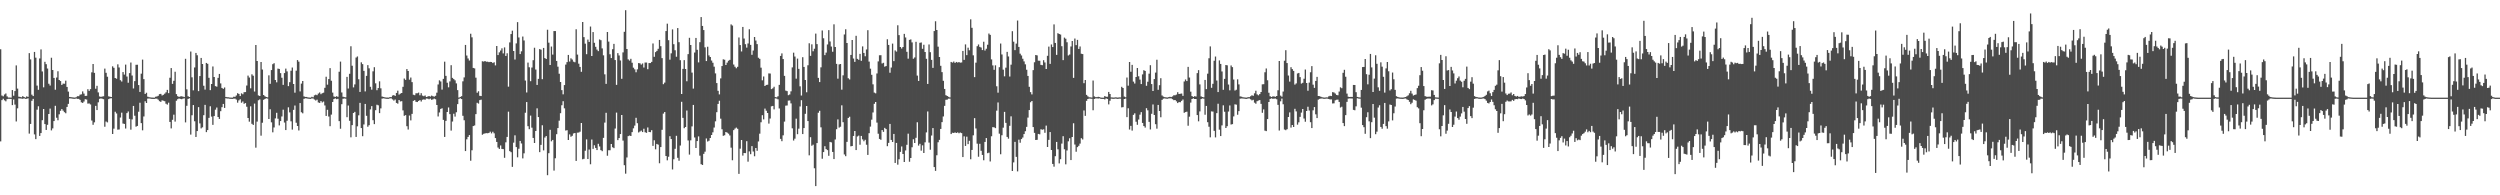 <?xml version="1.0" encoding="UTF-8"?>
<svg xmlns="http://www.w3.org/2000/svg" width="1920" height="150">
  <path d="M0 37.811h1v70.803H0zM1 73.373h1v3.516H1zM2 74.004h1v1.804H2zM3 72.549h1v4.488H3zM4 71.793h1v6.024H4zM5 74.018h1v2.124H5zM6 74.886h1v1.000H6zM7 74.911h1v1.000H7zM8 74.959h1v1.000H8zM9 69.164h1v11.559H9zM10 73.526h1v2.843H10zM11 69.928h1v10.401H11zM12 50.228h1v43.033H12zM13 68.024h1v15.189H13zM14 74.238h1v1.330H14zM15 74.446h1v1.167H15zM16 74.702h1v1.000H16zM17 73.849h1v2.037H17zM18 74.485h1v1.041H18zM19 74.950h1v1.000H19zM20 74.023h1v1.881H20zM21 74.398h1v1.103H21zM22 40.794h1v61.792H22zM23 45.618h1v49.558H23zM24 72.725h1v4.690H24zM25 73.794h1v2.142H25zM26 39.887h1v63.342H26zM27 44.286h1v62.591H27zM28 65.767h1v18.473H28zM29 68.951h1v12.648H29zM30 44.877h1v59.526H30zM31 37.921h1v64.259H31zM32 54.902h1v37.404H32zM33 67.072h1v16.656H33zM34 47.486h1v47.796H34zM35 49.283h1v50.513H35zM36 52.618h1v43.239H36zM37 64.311h1v23.216H37zM38 65.705h1v17.700H38zM39 44.346h1v55.791H39zM40 53.735h1v44.852H40zM41 59.859h1v33.129H41zM42 68.893h1v12.360H42zM43 59.537h1v30.863H43zM44 54.712h1v37.661H44zM45 61.434h1v26.370H45zM46 62.238h1v22.850H46zM47 65.215h1v18.567H47zM48 64.227h1v20.774H48zM49 64.288h1v21.891H49zM50 61.938h1v25.074H50zM51 66.776h1v15.344H51zM52 70.338h1v9.455H52zM53 74.448h1v1.138H53zM54 74.586h1v1.000H54zM55 74.776h1v1.000H55zM56 74.872h1v1.000H56zM57 74.936h1v1.000H57zM58 74.632h1v1.000H58zM59 73.881h1v2.051H59zM60 73.899h1v2.051H60zM61 72.718h1v3.964H61zM62 72.450h1v6.132H62zM63 70.173h1v8.867H63zM64 71.889h1v6.079H64zM65 73.654h1v2.527H65zM66 73.586h1v2.870H66zM67 68.518h1v11.069H67zM68 69.788h1v9.689H68zM69 68.470h1v11.746H69zM70 55.529h1v37.063H70zM71 49.164h1v46.658H71zM72 55.952h1v38.000H72zM73 68.138h1v13.186H73zM74 65.897h1v18.627H74zM75 70.956h1v7.620H75zM76 74.068h1v1.806H76zM77 74.387h1v1.160H77zM78 74.133h1v1.717H78zM79 73.943h1v2.245H79zM80 52.705h1v44.633H80zM81 55.895h1v37.443H81zM82 58.916h1v35.088H82zM83 74.002h1v2.145H83zM84 74.316h1v1.275H84zM85 74.483h1v1.000H85zM86 50.928h1v51.962H86zM87 52.094h1v46.709H87zM88 59.919h1v25.905H88zM89 60.487h1v26.631H89zM90 49.427h1v50.176H90zM91 51.789h1v47.643H91zM92 61.592h1v28.682H92zM93 62.604h1v23.948H93zM94 55.344h1v39.512H94zM95 57.280h1v37.910H95zM96 49.617h1v49.078H96zM97 58.779h1v28.093H97zM98 63.540h1v22.087H98zM99 56.158h1v35.132H99zM100 48.042h1v51.552H100zM101 58.003h1v33.687H101zM102 67.925h1v13.410H102zM103 62.315h1v26.558H103zM104 49.770h1v47.533H104zM105 49.722h1v46.988H105zM106 65.346h1v20.460H106zM107 70.621h1v8.265H107zM108 56.582h1v37.981H108zM109 45.758h1v54.353H109zM110 60.782h1v28.652H110zM111 72.141h1v5.631H111zM112 71.210h1v7.894H112zM113 74.247h1v1.492H113zM114 74.636h1v1.000H114zM115 74.792h1v1.000H115zM116 74.929h1v1.000H116zM117 74.970h1v1.000H117zM118 74.986h1v1.000H118zM119 74.284h1v1.513H119zM120 74.080h1v1.710H120zM121 73.569h1v2.969H121zM122 72.297h1v5.404H122zM123 72.098h1v6.114H123zM124 73.327h1v3.717H124zM125 72.828h1v4.548H125zM126 71.922h1v5.795H126zM127 70.914h1v8.732H127zM128 69.035h1v11.282H128zM129 71.510h1v7.320H129zM130 59.692h1v33.941H130zM131 52.274h1v46.322H131zM132 64.433h1v27.585H132zM133 62.066h1v26.022H133zM134 55.103h1v38.288H134zM135 72.283h1v5.081H135zM136 73.862h1v2.309H136zM137 74.467h1v1.144H137zM138 74.030h1v1.891H138zM139 73.931h1v2.266H139zM140 74.169h1v1.625H140zM141 74.538h1v1.000H141zM142 45.170h1v48.807H142zM143 68.626h1v12.648H143zM144 73.933h1v2.071H144zM145 74.476h1v1.014H145zM146 39.578h1v63.809H146zM147 59.397h1v29.149H147zM148 69.383h1v11.298H148zM149 51.791h1v41.337H149zM150 40.675h1v64.516H150zM151 42.464h1v58.192H151zM152 69.971h1v12.282H152zM153 58.436h1v36.333H153zM154 44.490h1v54.108H154zM155 49.146h1v48.629H155zM156 65.852h1v22.623H156zM157 68.800h1v11.723H157zM158 48.351h1v53.138H158zM159 49.001h1v50.909H159zM160 59.759h1v30.771H160zM161 69.205h1v12.433H161zM162 64.503h1v25.042H162zM163 51.029h1v44.859H163zM164 59.125h1v30.016H164zM165 66.126h1v18.107H165zM166 66.568h1v16.043H166zM167 59.791h1v30.071H167zM168 56.786h1v34.555H168zM169 64.075h1v21.314H169zM170 67.520h1v14.797H170zM171 68.262h1v11.561H171zM172 67.193h1v15.711H172zM173 74.460h1v1.028H173zM174 74.648h1v1.000H174zM175 74.696h1v1.000H175zM176 74.897h1v1.000H176zM177 74.950h1v1.000H177zM178 74.977h1v1.000H178zM179 74.300h1v1.453H179zM180 74.323h1v1.385H180zM181 73.329h1v3.149H181zM182 71.578h1v7.263H182zM183 72.139h1v4.981H183zM184 73.787h1v2.435H184zM185 71.704h1v7.189H185zM186 72.386h1v5.523H186zM187 70.832h1v8.897H187zM188 70.706h1v8.460H188zM189 65.687h1v16.290H189zM190 58.056h1v32.593H190zM191 59.541h1v33.900H191zM192 67.825h1v13.834H192zM193 57.111h1v37.990H193zM194 58.189h1v37.768H194zM195 70.310h1v9.238H195zM196 34.538h1v78.860H196zM197 46.845h1v46.564H197zM198 73.277h1v3.708H198zM199 73.723h1v2.591H199zM200 47.619h1v56.555H200zM201 53.387h1v40.879H201zM202 72.965h1v3.690H202zM203 73.943h1v2.019H203zM204 74.490h1v1.000H204zM205 74.728h1v1.000H205zM206 57.859h1v33.527H206zM207 64.380h1v19.538H207zM208 53.831h1v40.142H208zM209 49.287h1v52.328H209zM210 48.534h1v49.345H210zM211 61.446h1v29.460H211zM212 63.233h1v23.404H212zM213 52.682h1v38.485H213zM214 52.922h1v43.365H214zM215 56.170h1v36.823H215zM216 59.711h1v29.723H216zM217 65.197h1v19.034H217zM218 56.106h1v38.002H218zM219 52.693h1v47.210H219zM220 54.849h1v37.897H220zM221 66.138h1v16.306H221zM222 63.121h1v23.209H222zM223 54.321h1v38.840H223zM224 51.881h1v47.636H224zM225 64.524h1v19.833H225zM226 71.162h1v9.881H226zM227 54.254h1v39.995H227zM228 46.152h1v50.600H228zM229 47.340h1v52.868H229zM230 70.173h1v8.991H230zM231 64.190h1v22.051H231zM232 62.185h1v24.871H232zM233 74.057h1v1.847H233zM234 74.444h1v1.019H234zM235 74.451h1v1.128H235zM236 74.801h1v1.000H236zM237 74.890h1v1.000H237zM238 74.959h1v1.000H238zM239 74.332h1v1.234H239zM240 74.677h1v1.000H240zM241 73.238h1v3.216H241zM242 72.723h1v4.509H242zM243 73.119h1v3.429H243zM244 71.828h1v6.869H244zM245 71.015h1v8.054H245zM246 72.363h1v5.280H246zM247 71.558h1v7.130H247zM248 71.173h1v6.818H248zM249 67.435h1v13.550H249zM250 58.949h1v30.066H250zM251 65.032h1v19.281H251zM252 60.738h1v28.750H252zM253 52.316h1v44.582H253zM254 61.988h1v26.017H254zM255 71.111h1v7.208H255zM256 74.066h1v2.003H256zM257 74.467h1v1.053H257zM258 73.890h1v2.273H258zM259 74.336h1v1.552H259zM260 55.101h1v37.910H260zM261 47.326h1v51.531H261zM262 71.029h1v8.991H262zM263 74.286h1v1.522H263zM264 74.597h1v1.000H264zM265 74.769h1v1.000H265zM266 59.033h1v30.993H266zM267 67.996h1v13.033H267zM268 56.687h1v36.111H268zM269 35.520h1v69.970H269zM270 50.480h1v45.610H270zM271 67.101h1v19.705H271zM272 64.824h1v21.099H272zM273 44.172h1v60.989H273zM274 43.385h1v53.616H274zM275 60.855h1v27.741H275zM276 70.610h1v8.389H276zM277 47.861h1v50.483H277zM278 49.267h1v55.312H278zM279 54.437h1v41.140H279zM280 70.216h1v9.604H280zM281 58.282h1v30.652H281zM282 50.047h1v47.308H282zM283 52.467h1v43.696H283zM284 66.655h1v17.345H284zM285 68.884h1v12.616H285zM286 54.765h1v37.565H286zM287 51.627h1v43.690H287zM288 64.016h1v20.593H288zM289 69.260h1v11.163H289zM290 67.632h1v13.259H290zM291 62.450h1v24.415H291zM292 67.831h1v15.404H292zM293 74.117h1v1.609H293zM294 74.458h1v1.037H294zM295 74.675h1v1.000H295zM296 74.879h1v1.000H296zM297 74.911h1v1.000H297zM298 74.952h1v1.000H298zM299 74.545h1v1.000H299zM300 74.590h1v1.000H300zM301 73.393h1v2.953H301zM302 73.016h1v4.255H302zM303 73.695h1v2.767H303zM304 71.361h1v7.670H304zM305 69.621h1v10.007H305zM306 72.629h1v4.189H306zM307 71.880h1v6.063H307zM308 71.416h1v6.310H308zM309 66.639h1v18.125H309zM310 60.310h1v28.618H310zM311 61.359h1v27.070H311zM312 53.025h1v43.889H312zM313 54.515h1v44.960H313zM314 61.180h1v27.544H314zM315 59.553h1v32.900H315zM316 63.100h1v24.328H316zM317 72.780h1v4.688H317zM318 73.089h1v3.788H318zM319 71.622h1v6.539H319zM320 71.649h1v6.715H320zM321 71.100h1v6.441H321zM322 73.171h1v3.706H322zM323 71.597h1v6.358H323zM324 73.402h1v3.214H324zM325 73.890h1v2.424H325zM326 73.306h1v3.298H326zM327 74.492h1v1.181H327zM328 74.112h1v1.671H328zM329 73.750h1v2.506H329zM330 74.215h1v1.492H330zM331 73.414h1v3.220H331zM332 73.895h1v2.428H332zM333 74.261h1v1.442H333zM334 73.592h1v2.667H334zM335 71.175h1v9.453H335zM336 64.849h1v24.612H336zM337 61.674h1v24.690H337zM338 62.553h1v21.096H338zM339 68.839h1v14.321H339zM340 60.551h1v31.483H340zM341 47.367h1v57.810H341zM342 58.250h1v34.585H342zM343 63.515h1v22.499H343zM344 67.078h1v15.466H344zM345 62.531h1v25.102H345zM346 50.052h1v50.233H346zM347 59.777h1v33.545H347zM348 60.743h1v26.608H348zM349 61.672h1v27.901H349zM350 64.046h1v22.158H350zM351 69.232h1v10.760H351zM352 74.952h1v1.000H352zM353 74.462h1v1.000H353zM354 73.901h1v2.206H354zM355 62.476h1v26.445H355zM356 59.427h1v32.927H356zM357 34.506h1v81.492H357zM358 42.641h1v64.351H358zM359 44.911h1v60.261H359zM360 46.490h1v57.217H360zM361 25.900h1v97.528H361zM362 28.661h1v86.768H362zM363 52.194h1v44.637H363zM364 52.538h1v43.799H364zM365 59.642h1v28.034H365zM366 71.214h1v7.750H366zM367 70.068h1v9.487H367zM368 73.560h1v3.319H368zM369 73.787h1v2.753H369zM370 47.028h1v56.432H370zM371 47.308h1v55.454H371zM372 46.873h1v55.560H372zM373 47.408h1v54.859H373zM374 47.346h1v55.019H374zM375 47.720h1v54.351H375zM376 47.534h1v53.605H376zM377 47.639h1v54.832H377zM378 48.454h1v52.735H378zM379 47.802h1v54.575H379zM380 50.235h1v55.814H380zM381 35.319h1v73.667H381zM382 42.307h1v71.005H382zM383 40.208h1v74.193H383zM384 38.814h1v72.893H384zM385 37.138h1v77.228H385zM386 40.997h1v73.516H386zM387 36.420h1v84.766H387zM388 42.973h1v66.345H388zM389 40.910h1v64.239H389zM390 66.538h1v19.210H390zM391 32.579h1v83.477H391zM392 26.161h1v90.737H392zM393 23.559h1v104.573H393zM394 39.157h1v70.387H394zM395 45.710h1v58.233H395zM396 33.307h1v79.627H396zM397 16.978h1v103.859H397zM398 28.786h1v85.443H398zM399 41.517h1v66.709H399zM400 39.411h1v70.790H400zM401 28.077h1v93.582H401zM402 31.052h1v86.727H402zM403 61.869h1v24.731H403zM404 70.990h1v7.400H404zM405 48.070h1v48.851H405zM406 51.654h1v47.558H406zM407 62.386h1v26.402H407zM408 51.890h1v46.159H408zM409 46.234h1v59.700H409zM410 36.681h1v73.140H410zM411 53.416h1v47.189H411zM412 65.252h1v17.965H412zM413 60.571h1v29.327H413zM414 37.674h1v79.162H414zM415 38.157h1v73.076H415zM416 60.832h1v35.351H416zM417 36.816h1v78.709H417zM418 44.598h1v61.014H418zM419 45.312h1v59.162H419zM420 22.847h1v111.703H420zM421 32.758h1v84.898H421zM422 49.926h1v49.760H422zM423 35.724h1v72.811H423zM424 41.931h1v65.550H424zM425 23.838h1v107.180H425zM426 23.875h1v97.688H426zM427 46.790h1v56.290H427zM428 51.221h1v47.121H428zM429 56.641h1v36.020H429zM430 62.995h1v23.951H430zM431 69.239h1v11.625H431zM432 72.469h1v5.246H432zM433 65.337h1v17.860H433zM434 49.619h1v50.607H434zM435 47.724h1v52.277H435zM436 42.165h1v65.377H436zM437 47.248h1v55.965H437zM438 44.788h1v60.236H438zM439 45.724h1v58.590H439zM440 47.346h1v55.134H440zM441 47.825h1v54.324H441zM442 22.476h1v101.133H442zM443 41.917h1v59.961H443zM444 48.912h1v52.891H444zM445 51.425h1v49.673H445zM446 55.128h1v39.343H446zM447 16.875h1v105.461H447zM448 28.519h1v93.440H448zM449 33.531h1v82.245H449zM450 41.631h1v65.427H450zM451 30.393h1v91.712H451zM452 32.190h1v82.655H452zM453 20.387h1v105.786H453zM454 43.025h1v64.143H454zM455 24.644h1v89.691H455zM456 32.861h1v78.693H456zM457 35.918h1v77.697H457zM458 38.097h1v77.132H458zM459 39.278h1v71.183H459zM460 30.311h1v82.163H460zM461 30.894h1v84.424H461zM462 37.157h1v78.943H462zM463 42.510h1v63.367H463zM464 57.083h1v37.073H464zM465 64.403h1v22.227H465zM466 24.566h1v95.049H466zM467 31.931h1v83.497H467zM468 41.675h1v73.724H468zM469 44.598h1v65.988H469zM470 37.795h1v75.312H470zM471 33.707h1v80.071H471zM472 46.127h1v52.605H472zM473 65.176h1v21.296H473zM474 40.784h1v66.862H474zM475 42.622h1v63.426H475zM476 46.438h1v56.516H476zM477 60.532h1v27.787H477zM478 40.267h1v67.711H478zM479 24.447h1v102.415H479zM480 7.821h1v125.539H480zM481 37.628h1v83.324H481zM482 45.621h1v58.943H482zM483 46.561h1v57.539H483zM484 45.145h1v59.316H484zM485 48.159h1v53.303H485zM486 51.991h1v46.546H486zM487 53.261h1v43.200H487zM488 55.515h1v34.942H488zM489 53.249h1v41.392H489zM490 48.447h1v53.264H490zM491 48.626h1v52.383H491zM492 49.628h1v50.648H492zM493 48.736h1v52.671H493zM494 51.874h1v46.976H494zM495 48.003h1v53.557H495zM496 48.015h1v54.003H496zM497 53.151h1v44.759H497zM498 48.422h1v52.950H498zM499 48.447h1v53.090H499zM500 47.532h1v52.447H500zM501 33.371h1v78.650H501zM502 43.648h1v64.058H502zM503 40.034h1v74.665H503zM504 39.068h1v71.449H504zM505 37.502h1v73.603H505zM506 30.645h1v94.749H506zM507 35.493h1v77.434H507zM508 44.659h1v55.045H508zM509 64.673h1v22.548H509zM510 63.421h1v22.621H510zM511 23.884h1v95.921H511zM512 18.166h1v104.958H512zM513 30.885h1v89.487H513zM514 45.802h1v58.821H514zM515 40.938h1v65.848H515zM516 22.568h1v107.601H516zM517 33.934h1v88.386H517zM518 38.626h1v75.633H518zM519 43.572h1v60.719H519zM520 21.547h1v99.631H520zM521 32.384h1v91.071H521zM522 46.250h1v65.541H522zM523 72.178h1v5.999H523zM524 52.915h1v37.629H524zM525 46.202h1v52.236H525zM526 53.000h1v44.518H526zM527 62.437h1v22.431H527zM528 41.553h1v66.331H528zM529 29.018h1v89.730H529zM530 34.579h1v73.213H530zM531 55.742h1v41.323H531zM532 68.044h1v12.525H532zM533 40.329h1v65.235H533zM534 29.148h1v84.536H534zM535 38.248h1v70.080H535zM536 47.914h1v56.857H536zM537 32.412h1v87.148H537zM538 13.117h1v112.996H538zM539 19.910h1v106.786H539zM540 23.108h1v95.054H540zM541 36.326h1v80.140H541zM542 46.902h1v59.414H542zM543 35.875h1v72.811H543zM544 42.561h1v65.534H544zM545 43.799h1v62.190H545zM546 46.484h1v57.189H546zM547 48.159h1v53.449H547zM548 51.194h1v46.764H548zM549 56.390h1v36.789H549zM550 63.803h1v22.376H550zM551 69.711h1v10.103H551zM552 72.473h1v4.900H552zM553 60.201h1v30.922H553zM554 50.759h1v48.501H554zM555 45.582h1v58.698H555zM556 45.891h1v57.970H556zM557 49.921h1v51.460H557zM558 48.077h1v53.802H558zM559 46.648h1v56.020H559zM560 45.966h1v58.068H560zM561 18.759h1v94.651H561zM562 19.601h1v103.463H562zM563 49.583h1v50.343H563zM564 51.242h1v47.542H564zM565 52.451h1v45.530H565zM566 51.308h1v47.585H566zM567 28.784h1v104.750H567zM568 34.621h1v79.551H568zM569 39.500h1v67.995H569zM570 20.709h1v98.810H570zM571 29.592h1v87.922H571zM572 33.939h1v83.648H572zM573 36.552h1v71.895H573zM574 33.394h1v90.785H574zM575 22.495h1v93.783H575zM576 34.470h1v83.962H576zM577 42.103h1v70.137H577zM578 38.786h1v77.567H578zM579 28.395h1v91.634H579zM580 31.114h1v82.552H580zM581 33.897h1v81.916H581zM582 44.357h1v64.269H582zM583 45.186h1v57.485H583zM584 51.993h1v41.907H584zM585 61.677h1v26.816H585zM586 58.738h1v32.962H586zM587 66.028h1v17.366H587zM588 65.224h1v19.835H588zM589 65.055h1v21.705H589zM590 56.374h1v38.549H590zM591 56.493h1v34.557H591zM592 68.447h1v13.223H592zM593 67.857h1v13.500H593zM594 66.625h1v17.395H594zM595 74.572h1v1.000H595zM596 74.741h1v1.000H596zM597 73.917h1v2.371H597zM598 65.167h1v18.130H598zM599 42.979h1v63.683H599zM600 41.022h1v67.416H600zM601 45.339h1v58.599H601zM602 58.269h1v35.111H602zM603 69.566h1v11.602H603zM604 70.013h1v10.977H604zM605 73.093h1v4.182H605zM606 72.560h1v4.594H606zM607 70.139h1v9.265H607zM608 51.739h1v46.832H608zM609 40.473h1v67.475H609zM610 43.419h1v63.058H610zM611 60.429h1v30.703H611zM612 44.998h1v58.045H612zM613 52.913h1v45.928H613zM614 66.284h1v15.470H614zM615 73.370h1v3.596H615zM616 43.925h1v59.029H616zM617 51.398h1v46.967H617zM618 61.450h1v25.969H618zM619 70.855h1v10.547H619zM620 50.118h1v42.863H620zM621 33.222h1v86.079H621zM622 42.911h1v62.435H622zM623 34.060h1v77.846H623zM624 39.361h1v71.744H624zM625 37.415h1v91.808H625zM626 25.804h1v117.121H626zM627 33.904h1v75.990H627zM628 59.786h1v26.798H628zM629 63.046h1v22.053H629zM630 51.725h1v46.052H630zM631 23.392h1v98.501H631zM632 29.402h1v87.365H632zM633 42.318h1v69.959H633zM634 40.402h1v74.154H634zM635 34.142h1v81.170H635zM636 23.140h1v96.523H636zM637 31.833h1v77.189H637zM638 35.719h1v73.655H638zM639 39.757h1v76.947H639zM640 18.688h1v103.454H640zM641 36.081h1v71.007H641zM642 49.075h1v50.137H642zM643 60.427h1v31.277H643zM644 49.438h1v48.579H644zM645 49.173h1v48.164H645zM646 68.882h1v12.035H646zM647 57.836h1v35.988H647zM648 26.491h1v92.140H648zM649 22.497h1v97.468H649zM650 33.028h1v75.928H650zM651 60.084h1v30.510H651zM652 61.052h1v28.595H652zM653 42.204h1v70.185H653zM654 30.737h1v81.401H654zM655 44.957h1v59.462H655zM656 47.525h1v53.074H656zM657 27.475h1v87.800H657zM658 45.225h1v59.597H658zM659 45.932h1v58.226H659zM660 41.386h1v69.783H660zM661 46.671h1v57.704H661zM662 35.619h1v71.456H662zM663 40.647h1v67.839H663zM664 43.220h1v64.122H664zM665 38.004h1v73.161H665zM666 23.193h1v95.772H666zM667 47.308h1v54.971H667zM668 52.734h1v44.498H668zM669 57.422h1v34.500H669zM670 64.748h1v21.609H670zM671 71.116h1v8.618H671zM672 71.661h1v6.697H672zM673 56.424h1v37.750H673zM674 47.175h1v55.555H674zM675 42.458h1v64.250H675zM676 42.414h1v64.939H676zM677 48.717h1v51.199H677zM678 48.228h1v53.056H678zM679 51.224h1v46.965H679zM680 50.745h1v48.382H680zM681 30.148h1v82.117H681zM682 34.502h1v75.214H682zM683 55.840h1v39.355H683zM684 51.860h1v55.594H684zM685 33.495h1v75.576H685zM686 46.932h1v55.921H686zM687 38.715h1v86.434H687zM688 39.619h1v70.151H688zM689 19.416h1v107.029H689zM690 26.992h1v95.317H690zM691 36.088h1v80.536H691zM692 37.289h1v75.182H692zM693 36.099h1v82.174H693zM694 26.008h1v98.402H694zM695 28.782h1v86.752H695zM696 39.793h1v71.435H696zM697 45.046h1v57.631H697zM698 30.602h1v93.612H698zM699 30.251h1v91.087H699zM700 32.558h1v80.552H700zM701 45.122h1v61.831H701zM702 44.151h1v65.649H702zM703 32.119h1v73.692H703zM704 58.076h1v35.825H704zM705 62.173h1v49.639H705zM706 32.858h1v77.597H706zM707 32.613h1v83.095H707zM708 37.466h1v74.138H708zM709 34.341h1v83.138H709zM710 39.960h1v69.339H710zM711 45.184h1v56.523H711zM712 64.439h1v21.181H712zM713 34.142h1v75.363H713zM714 40.105h1v74.901H714zM715 46.001h1v58.103H715zM716 52.103h1v46.233H716zM717 23.866h1v104.447H717zM718 16.356h1v114.871H718zM719 23.051h1v96.184H719zM720 35.831h1v73.410H720zM721 43.790h1v63.635H721zM722 50.546h1v48.455H722zM723 55.403h1v38.370H723zM724 62.034h1v27.411H724zM725 68.285h1v13.030H725zM726 73.093h1v3.550H726zM727 73.748h1v2.763H727zM728 74.366h1v1.412H728zM729 74.780h1v1.000H729zM730 47.573h1v55.381H730zM731 48.097h1v53.827H731zM732 47.232h1v54.905H732zM733 48.351h1v53.317H733zM734 47.550h1v54.614H734zM735 48.033h1v53.626H735zM736 47.690h1v54.646H736zM737 48.150h1v53.655H737zM738 47.960h1v54.308H738zM739 39.118h1v81.518H739zM740 45.971h1v58.732H740zM741 34.108h1v77.963H741zM742 42.336h1v62.648H742zM743 36.589h1v74.102H743zM744 38.603h1v69.508H744zM745 14.854h1v107.473H745zM746 21.373h1v93.783H746zM747 42.519h1v61.396H747zM748 59.248h1v31.481H748zM749 48.106h1v50.533H749zM750 35.493h1v74.857H750zM751 34.172h1v86.201H751zM752 36.008h1v74.436H752zM753 36.520h1v79.274H753zM754 38.466h1v80.515H754zM755 32.037h1v91.064H755zM756 38.809h1v70.211H756zM757 37.418h1v68.622H757zM758 34.369h1v83.291H758zM759 25.742h1v91.481H759zM760 26.802h1v97.214H760zM761 45.614h1v59.041H761zM762 50.249h1v47.386H762zM763 53.588h1v44.182H763zM764 50.162h1v48.247H764zM765 66.273h1v18.723H765zM766 71.157h1v7.517H766zM767 51.633h1v51.021H767zM768 33.426h1v85.031H768zM769 41.805h1v62.092H769zM770 53.485h1v44.566H770zM771 58.635h1v27.299H771zM772 51.947h1v42.403H772zM773 39.848h1v65.305H773zM774 43.387h1v63.088H774zM775 58.759h1v37.851H775zM776 49.674h1v39.661H776zM777 23.978h1v107.345H777zM778 32.000h1v92.703H778zM779 38.500h1v70.437H779zM780 33.504h1v86.951H780zM781 15.768h1v115.848H781zM782 36.060h1v71.195H782zM783 41.219h1v68.405H783zM784 42.583h1v64.241H784zM785 45.113h1v60.536H785zM786 47.166h1v55.809H786zM787 49.406h1v51.380H787zM788 53.572h1v43.848H788zM789 58.298h1v32.007H789zM790 66.644h1v17.876H790zM791 70.736h1v7.796H791zM792 72.503h1v5.047H792zM793 53.867h1v43.710H793zM794 47.797h1v54.232H794zM795 42.229h1v65.292H795zM796 42.565h1v64.793H796zM797 46.612h1v56.246H797zM798 46.669h1v56.477H798zM799 49.809h1v49.471H799zM800 50.072h1v49.581H800zM801 46.230h1v53.110H801zM802 47.974h1v53.992H802zM803 52.975h1v43.500H803zM804 42.849h1v70.032H804zM805 35.786h1v71.616H805zM806 49.038h1v52.392H806zM807 34.174h1v81.051H807zM808 36.150h1v89.760H808zM809 18.752h1v109.268H809zM810 32.982h1v86.990H810zM811 42.117h1v66.864H811zM812 25.488h1v89.190H812zM813 26.125h1v99.375H813zM814 26.521h1v95.768H814zM815 35.463h1v74.813H815zM816 46.181h1v58.412H816zM817 28.857h1v85.791H817zM818 29.736h1v96.484H818zM819 32.481h1v83.099H819zM820 42.602h1v65.946H820zM821 41.874h1v64.298H821zM822 35.687h1v87.233H822zM823 31.506h1v73.731H823zM824 59.809h1v34.868H824zM825 29.604h1v81.424H825zM826 34.678h1v81.861H826zM827 30.636h1v82.378H827zM828 37.557h1v74.399H828zM829 35.680h1v74.619H829zM830 41.265h1v64.887H830zM831 41.528h1v65.569H831zM832 63.881h1v20.948H832zM833 61.418h1v27.560H833zM834 72.869h1v4.571H834zM835 73.997h1v2.019H835zM836 74.677h1v1.000H836zM837 74.773h1v1.000H837zM838 74.879h1v1.000H838zM839 61.823h1v22.863H839zM840 74.030h1v1.934H840zM841 74.581h1v1.000H841zM842 74.577h1v1.000H842zM843 74.352h1v1.307H843zM844 74.524h1v1.000H844zM845 74.954h1v1.000H845zM846 74.984h1v1.000H846zM847 74.993h1v1.000H847zM848 73.782h1v2.593H848zM849 74.325h1v1.263H849zM850 74.274h1v1.689H850zM851 70.617h1v9.563H851zM852 72.171h1v5.200H852zM853 74.783h1v1.000H853zM854 74.867h1v1.000H854zM855 74.936h1v1.000H855zM856 74.741h1v1.000H856zM857 74.819h1v1.000H857zM858 74.982h1v1.000H858zM859 74.769h1v1.000H859zM860 74.780h1v1.000H860zM861 66.673h1v15.818H861zM862 67.593h1v14.685H862zM863 74.183h1v1.852H863zM864 74.696h1v1.000H864zM865 59.532h1v30.444H865zM866 65.781h1v17.352H866zM867 47.607h1v51.870H867zM868 55.094h1v41.584H868zM869 49.812h1v50.501H869zM870 62.666h1v25.544H870zM871 64.167h1v22.852H871zM872 59.132h1v34.372H872zM873 52.224h1v43.605H873zM874 58.566h1v33.211H874zM875 61.155h1v26.915H875zM876 64.563h1v21.556H876zM877 57.156h1v37.269H877zM878 53.918h1v42.925H878zM879 54.472h1v43.502H879zM880 65.909h1v17.176H880zM881 62.757h1v21.957H881zM882 56.570h1v37.024H882zM883 50.075h1v49.341H883zM884 64.554h1v22.870H884zM885 69.894h1v10.350H885zM886 60.736h1v27.592H886zM887 55.733h1v39.634H887zM888 45.859h1v52.957H888zM889 68.969h1v11.621H889zM890 65.414h1v19.817H890zM891 60.077h1v29.982H891zM892 73.334h1v3.388H892zM893 74.201h1v1.582H893zM894 74.583h1v1.000H894zM895 74.767h1v1.000H895zM896 74.865h1v1.000H896zM897 74.622h1v1.000H897zM898 74.341h1v1.190H898zM899 74.561h1v1.000H899zM900 74.043h1v2.133H900zM901 73.146h1v3.813H901zM902 73.144h1v3.671H902zM903 72.659h1v5.177H903zM904 70.834h1v8.334H904zM905 72.215h1v6.150H905zM906 71.981h1v6.544H906zM907 71.835h1v5.635H907zM908 73.622h1v2.811H908zM909 62.540h1v24.104H909zM910 61.006h1v25.061H910zM911 62.249h1v23.504H911zM912 51.343h1v45.198H912zM913 59.571h1v30.005H913zM914 70.397h1v8.391H914zM915 73.789h1v2.268H915zM916 74.453h1v1.069H916zM917 73.897h1v2.156H917zM918 74.155h1v1.902H918zM919 56.190h1v32.193H919zM920 53.856h1v39.322H920zM921 64.794h1v20.748H921zM922 74.052h1v2.026H922zM923 74.474h1v1.103H923zM924 74.762h1v1.000H924zM925 61.395h1v26.741H925zM926 68.456h1v12.882H926zM927 56.580h1v37.274H927zM928 44.746h1v52.605H928zM929 35.623h1v69.844H929zM930 67.422h1v18.123H930zM931 64.364h1v21.369H931zM932 46.664h1v53.838H932zM933 43.401h1v62.129H933zM934 61.874h1v25.035H934zM935 70.699h1v8.963H935zM936 46.404h1v53.177H936zM937 49.125h1v55.356H937zM938 54.888h1v41.415H938zM939 68.944h1v11.975H939zM940 60.590h1v25.246H940zM941 49.903h1v48.377H941zM942 50.157h1v46.780H942zM943 64.895h1v20.783H943zM944 69.370h1v11.630H944zM945 50.292h1v45.358H945zM946 51.546h1v43.793H946zM947 61.082h1v28.299H947zM948 69.534h1v10.577H948zM949 68.914h1v11.456H949zM950 60.903h1v27.196H950zM951 64.801h1v20.563H951zM952 74.032h1v1.765H952zM953 74.261h1v1.376H953zM954 74.661h1v1.000H954zM955 74.780h1v1.000H955zM956 74.908h1v1.000H956zM957 74.957h1v1.000H957zM958 74.611h1v1.000H958zM959 74.615h1v1.000H959zM960 73.915h1v2.383H960zM961 73.160h1v3.941H961zM962 73.599h1v3.040H962zM963 71.670h1v7.178H963zM964 69.676h1v10.014H964zM965 72.475h1v5.232H965zM966 73.215h1v4.017H966zM967 72.228h1v4.598H967zM968 70.640h1v9.142H968zM969 64.751h1v21.854H969zM970 64.687h1v19.318H970zM971 55.520h1v44.807H971zM972 52.590h1v48.119H972zM973 61.647h1v29.817H973zM974 71.223h1v7.130H974zM975 73.949h1v2.035H975zM976 74.517h1v1.000H976zM977 74.025h1v1.840H977zM978 74.027h1v1.769H978zM979 74.350h1v1.325H979zM980 73.730h1v2.502H980zM981 69.308h1v11.254H981zM982 46.852h1v53.383H982zM983 73.437h1v4.408H983zM984 74.220h1v1.515H984zM985 70.310h1v9.755H985zM986 46.632h1v52.854H986zM987 38.576h1v61.394H987zM988 48.441h1v50.767H988zM989 57.996h1v31.868H989zM990 62.650h1v23.669H990zM991 51.620h1v46.358H991zM992 53.119h1v42.861H992zM993 54.428h1v43.113H993zM994 64.954h1v18.611H994zM995 64.059h1v21.497H995zM996 56.419h1v39.348H996zM997 55.998h1v37.942H997zM998 59.232h1v30.526H998zM999 64.181h1v22.303H999zM1000 63.606h1v20.092H1000zM1001 60.473h1v30.540H1001zM1002 53.416h1v40.080H1002zM1003 63.723h1v21.536H1003zM1004 69.672h1v12.275H1004zM1005 63.419h1v21.465H1005zM1006 55.479h1v38.350H1006zM1007 50.777h1v47.588H1007zM1008 65.009h1v19.718H1008zM1009 67.479h1v14.742H1009zM1010 62.173h1v25.647H1010zM1011 59.049h1v31.609H1011zM1012 73.707h1v2.763H1012zM1013 73.840h1v2.092H1013zM1014 74.352h1v1.323H1014zM1015 74.698h1v1.000H1015zM1016 74.854h1v1.000H1016zM1017 74.943h1v1.000H1017zM1018 74.734h1v1.000H1018zM1019 74.794h1v1.000H1019zM1020 73.975h1v2.062H1020zM1021 73.576h1v2.811H1021zM1022 73.796h1v2.520H1022zM1023 70.734h1v8.730H1023zM1024 71.033h1v8.327H1024zM1025 71.814h1v5.239H1025zM1026 72.926h1v3.678H1026zM1027 73.183h1v3.307H1027zM1028 70.319h1v7.983H1028zM1029 67.072h1v15.500H1029zM1030 67.735h1v14.228H1030zM1031 55.904h1v38.595H1031zM1032 53.604h1v43.275H1032zM1033 58.944h1v29.469H1033zM1034 71.876h1v6.338H1034zM1035 74.288h1v1.456H1035zM1036 74.510h1v1.060H1036zM1037 74.412h1v1.222H1037zM1038 74.423h1v1.227H1038zM1039 65.231h1v19.133H1039zM1040 65.298h1v19.375H1040zM1041 70.814h1v10.874H1041zM1042 74.458h1v1.007H1042zM1043 74.707h1v1.000H1043zM1044 74.833h1v1.000H1044zM1045 69.083h1v13.584H1045zM1046 51.519h1v44.555H1046zM1047 51.400h1v46.306H1047zM1048 45.321h1v57.450H1048zM1049 56.989h1v33.019H1049zM1050 64.762h1v21.460H1050zM1051 57.399h1v35.802H1051zM1052 41.412h1v64.649H1052zM1053 51.755h1v42.078H1053zM1054 70.635h1v9.229H1054zM1055 60.356h1v30.014H1055zM1056 42.444h1v60.606H1056zM1057 48.985h1v52.113H1057zM1058 67.072h1v15.500H1058zM1059 69.745h1v11.080H1059zM1060 47.859h1v49.638H1060zM1061 51.203h1v47.679H1061zM1062 58.960h1v36.196H1062zM1063 71.104h1v7.931H1063zM1064 52.538h1v44.351H1064zM1065 47.603h1v51.222H1065zM1066 54.749h1v38.485H1066zM1067 69.489h1v10.783H1067zM1068 68.495h1v12.126H1068zM1069 55.730h1v36.720H1069zM1070 60.878h1v26.100H1070zM1071 69.010h1v12.799H1071zM1072 73.888h1v1.838H1072zM1073 74.428h1v1.138H1073zM1074 74.769h1v1.000H1074zM1075 74.881h1v1.000H1075zM1076 74.918h1v1.000H1076zM1077 74.963h1v1.000H1077zM1078 74.714h1v1.000H1078zM1079 74.510h1v1.108H1079zM1080 73.952h1v2.401H1080zM1081 73.228h1v3.584H1081zM1082 71.635h1v6.528H1082zM1083 69.756h1v10.277H1083zM1084 71.901h1v7.011H1084zM1085 73.370h1v2.978H1085zM1086 72.931h1v3.841H1086zM1087 72.572h1v4.747H1087zM1088 67.678h1v14.637H1088zM1089 65.820h1v17.418H1089zM1090 57.747h1v36.876H1090zM1091 51.505h1v53.115H1091zM1092 54.348h1v44.706H1092zM1093 66.119h1v18.579H1093zM1094 73.805h1v2.767H1094zM1095 74.242h1v1.671H1095zM1096 74.329h1v1.364H1096zM1097 74.245h1v1.421H1097zM1098 74.229h1v1.547H1098zM1099 69.294h1v11.637H1099zM1100 69.500h1v10.611H1100zM1101 72.899h1v3.999H1101zM1102 74.769h1v1.000H1102zM1103 74.835h1v1.000H1103zM1104 74.943h1v1.000H1104zM1105 48.619h1v50.682H1105zM1106 42.126h1v62.573H1106zM1107 46.056h1v50.689H1107zM1108 61.450h1v27.146H1108zM1109 68.319h1v12.410H1109zM1110 43.188h1v59.522H1110zM1111 54.133h1v46.191H1111zM1112 53.794h1v41.268H1112zM1113 66.062h1v18.004H1113zM1114 51.345h1v34.651H1114zM1115 54.121h1v43.424H1115zM1116 56.385h1v39.428H1116zM1117 64.108h1v25.445H1117zM1118 61.954h1v23.706H1118zM1119 60.052h1v30.620H1119zM1120 58.727h1v33.232H1120zM1121 61.878h1v27.661H1121zM1122 62.771h1v24.326H1122zM1123 67.039h1v15.106H1123zM1124 61.990h1v23.781H1124zM1125 60.551h1v30.863H1125zM1126 51.173h1v43.886H1126zM1127 67.532h1v15.459H1127zM1128 68.449h1v13.065H1128zM1129 62.709h1v26.500H1129zM1130 59.292h1v31.451H1130zM1131 64.277h1v18.389H1131zM1132 73.835h1v2.168H1132zM1133 74.439h1v1.158H1133zM1134 74.577h1v1.000H1134zM1135 74.847h1v1.000H1135zM1136 74.906h1v1.000H1136zM1137 74.943h1v1.000H1137zM1138 74.725h1v1.000H1138zM1139 74.384h1v1.220H1139zM1140 73.663h1v2.495H1140zM1141 72.784h1v4.525H1141zM1142 70.191h1v8.862H1142zM1143 69.594h1v9.844H1143zM1144 71.645h1v6.683H1144zM1145 73.661h1v2.740H1145zM1146 70.777h1v7.450H1146zM1147 68.999h1v11.820H1147zM1148 65.879h1v18.029H1148zM1149 65.030h1v20.224H1149zM1150 53.993h1v48.002H1150zM1151 46.181h1v52.174H1151zM1152 58.509h1v28.530H1152zM1153 70.361h1v9.423H1153zM1154 59.184h1v33.877H1154zM1155 63.499h1v24.193H1155zM1156 71.768h1v6.393H1156zM1157 72.993h1v4.218H1157zM1158 72.006h1v5.873H1158zM1159 71.889h1v6.027H1159zM1160 71.001h1v6.802H1160zM1161 73.164h1v3.539H1161zM1162 72.182h1v5.296H1162zM1163 73.702h1v2.609H1163zM1164 74.117h1v1.909H1164zM1165 73.670h1v2.490H1165zM1166 74.391h1v1.209H1166zM1167 74.192h1v1.769H1167zM1168 73.972h1v2.092H1168zM1169 74.160h1v1.515H1169zM1170 73.775h1v2.255H1170zM1171 72.263h1v4.841H1171zM1172 67.193h1v13.472H1172zM1173 56.207h1v32.465H1173zM1174 61.558h1v26.349H1174zM1175 65.856h1v22.948H1175zM1176 64.510h1v23.404H1176zM1177 71.867h1v7.091H1177zM1178 62.206h1v29.348H1178zM1179 46.710h1v52.406H1179zM1180 42.167h1v65.864H1180zM1181 49.704h1v54.477H1181zM1182 52.515h1v44.177H1182zM1183 60.480h1v28.785H1183zM1184 57.717h1v37.757H1184zM1185 42.265h1v71.275H1185zM1186 41.954h1v65.006H1186zM1187 60.406h1v38.366H1187zM1188 57.992h1v34.282H1188zM1189 37.768h1v75.143H1189zM1190 38.713h1v71.536H1190zM1191 73.819h1v2.238H1191zM1192 73.542h1v2.772H1192zM1193 73.402h1v2.930H1193zM1194 48.612h1v53.653H1194zM1195 44.350h1v61.428H1195zM1196 34.785h1v81.211H1196zM1197 42.117h1v65.633H1197zM1198 43.934h1v61.966H1198zM1199 45.218h1v59.377H1199zM1200 40.814h1v68.608H1200zM1201 41.208h1v65.225H1201zM1202 37.381h1v74.360H1202zM1203 42.801h1v65.544H1203zM1204 38.184h1v74.312H1204zM1205 44.344h1v61.064H1205zM1206 46.335h1v57.894H1206zM1207 47.328h1v55.152H1207zM1208 48.976h1v51.444H1208zM1209 37.196h1v71.801H1209zM1210 43.407h1v62.717H1210zM1211 40.633h1v67.157H1211zM1212 42.023h1v65.143H1212zM1213 40.093h1v67.523H1213zM1214 45.218h1v58.979H1214zM1215 47.076h1v55.887H1215zM1216 47.305h1v54.969H1216zM1217 48.585h1v52.559H1217zM1218 50.285h1v49.098H1218zM1219 40.002h1v61.570H1219zM1220 50.276h1v50.240H1220zM1221 48.923h1v52.614H1221zM1222 52.668h1v44.035H1222zM1223 48.820h1v52.264H1223zM1224 48.404h1v53.607H1224zM1225 28.812h1v95.393H1225zM1226 25.648h1v94.438H1226zM1227 36.850h1v70.256H1227zM1228 48.161h1v56.249H1228zM1229 42.636h1v69.938H1229zM1230 23.307h1v101.362H1230zM1231 28.949h1v90.005H1231zM1232 42.428h1v65.390H1232zM1233 38.919h1v72.339H1233zM1234 26.358h1v100.419H1234zM1235 32.730h1v77.356H1235zM1236 32.625h1v82.621H1236zM1237 40.398h1v71.907H1237zM1238 28.393h1v85.814H1238zM1239 29.398h1v83.690H1239zM1240 35.685h1v80.639H1240zM1241 45.836h1v58.858H1241zM1242 64.796h1v19.027H1242zM1243 59.198h1v32.461H1243zM1244 60.606h1v25.392H1244zM1245 60.102h1v27.677H1245zM1246 66.005h1v18.869H1246zM1247 47.832h1v51.859H1247zM1248 43.726h1v60.952H1248zM1249 45.396h1v58.412H1249zM1250 50.649h1v42.534H1250zM1251 64.936h1v16.958H1251zM1252 56.252h1v37.377H1252zM1253 36.374h1v75.839H1253zM1254 40.519h1v77.876H1254zM1255 56.687h1v40.918H1255zM1256 39.464h1v73.218H1256zM1257 44.962h1v60.455H1257zM1258 45.410h1v58.988H1258zM1259 31.398h1v88.352H1259zM1260 45.541h1v59.094H1260zM1261 41.036h1v71.280H1261zM1262 15.967h1v114.493H1262zM1263 27.601h1v93.536H1263zM1264 37.665h1v70.863H1264zM1265 39.928h1v70.064H1265zM1266 41.821h1v68.199H1266zM1267 40.018h1v73.262H1267zM1268 43.018h1v63.829H1268zM1269 45.900h1v58.318H1269zM1270 47.079h1v55.894H1270zM1271 48.093h1v53.307H1271zM1272 59.898h1v29.805H1272zM1273 48.324h1v53.010H1273zM1274 48.917h1v52.408H1274zM1275 42.540h1v64.642H1275zM1276 48.580h1v53.335H1276zM1277 45.412h1v58.881H1277zM1278 50.576h1v49.419H1278zM1279 47.317h1v55.111H1279zM1280 48.273h1v53.339H1280zM1281 33.078h1v88.233H1281zM1282 51.716h1v48.721H1282zM1283 49.944h1v49.773H1283zM1284 43.744h1v63.200H1284zM1285 54.508h1v41.014H1285zM1286 26.848h1v106.910H1286zM1287 36.976h1v77.299H1287zM1288 32.632h1v80.030H1288zM1289 30.814h1v95.251H1289zM1290 28.372h1v95.914H1290zM1291 35.774h1v76.146H1291zM1292 35.090h1v77.855H1292zM1293 28.379h1v89.677H1293zM1294 26.358h1v91.996H1294zM1295 29.542h1v89.176H1295zM1296 42.625h1v66.807H1296zM1297 38.077h1v70.227H1297zM1298 32.856h1v86.093H1298zM1299 20.782h1v102.069H1299zM1300 24.101h1v88.892H1300zM1301 47.143h1v57.336H1301zM1302 46.170h1v56.766H1302zM1303 46.786h1v52.570H1303zM1304 45.442h1v57.734H1304zM1305 38.924h1v78.508H1305zM1306 44.946h1v58.260H1306zM1307 27.965h1v86.338H1307zM1308 24.291h1v96.596H1308zM1309 28.427h1v83.383H1309zM1310 47.953h1v52.950H1310zM1311 52.920h1v40.476H1311zM1312 50.665h1v53.699H1312zM1313 40.089h1v68.553H1313zM1314 41.698h1v65.102H1314zM1315 46.941h1v56.514H1315zM1316 34.367h1v78.576H1316zM1317 21.986h1v106.899H1317zM1318 17.260h1v107.800H1318zM1319 37.848h1v77.974H1319zM1320 36.884h1v85.384H1320zM1321 29.329h1v80.043H1321zM1322 45.266h1v60.746H1322zM1323 44.213h1v61.227H1323zM1324 45.527h1v58.311H1324zM1325 49.541h1v51.431H1325zM1326 55.012h1v41.813H1326zM1327 60.928h1v26.992H1327zM1328 49.606h1v50.348H1328zM1329 47.440h1v54.958H1329zM1330 48.010h1v53.845H1330zM1331 49.354h1v51.572H1331zM1332 48.125h1v53.600H1332zM1333 48.521h1v52.431H1333zM1334 48.276h1v53.287H1334zM1335 49.109h1v51.508H1335zM1336 48.958h1v51.975H1336zM1337 49.223h1v51.291H1337zM1338 49.123h1v51.637H1338zM1339 36.926h1v74.500H1339zM1340 34.847h1v76.617H1340zM1341 40.308h1v63.374H1341zM1342 36.882h1v74.935H1342zM1343 39.887h1v70.417H1343zM1344 18.576h1v106.244H1344zM1345 13.676h1v105.784H1345zM1346 36.003h1v69.510H1346zM1347 54.810h1v41.380H1347zM1348 50.432h1v45.786H1348zM1349 41.123h1v62.044H1349zM1350 31.336h1v92.005H1350zM1351 42.176h1v68.402H1351zM1352 38.404h1v74.916H1352zM1353 28.308h1v99.071H1353zM1354 35.479h1v82.447H1354zM1355 37.722h1v73.268H1355zM1356 39.663h1v65.731H1356zM1357 24.234h1v89.686H1357zM1358 26.834h1v92.650H1358zM1359 38.189h1v81.927H1359zM1360 44.307h1v61.348H1360zM1361 46.234h1v55.221H1361zM1362 52.217h1v43.017H1362zM1363 59.704h1v33.280H1363zM1364 60.452h1v24.028H1364zM1365 66.506h1v15.967H1365zM1366 54.716h1v34.658H1366zM1367 39.246h1v68.805H1367zM1368 44.632h1v62.305H1368zM1369 48.283h1v45.722H1369zM1370 56.250h1v33.889H1370zM1371 64.041h1v23.063H1371zM1372 50.480h1v50.591H1372zM1373 41.959h1v71.854H1373zM1374 43.929h1v62.067H1374zM1375 53.856h1v44.381H1375zM1376 22.826h1v102.346H1376zM1377 16.283h1v115.926H1377zM1378 21.565h1v102.305H1378zM1379 36.651h1v74.932H1379zM1380 41.217h1v70.945H1380zM1381 49.860h1v51.918H1381zM1382 35.387h1v73.227H1382zM1383 42.410h1v65.493H1383zM1384 44.103h1v61.865H1384zM1385 46.472h1v57.111H1385zM1386 48.223h1v53.458H1386zM1387 51.173h1v47.130H1387zM1388 56.461h1v36.732H1388zM1389 63.856h1v22.307H1389zM1390 69.701h1v10.071H1390zM1391 71.976h1v6.345H1391zM1392 60.542h1v26.892H1392zM1393 47.330h1v55.290H1393zM1394 43.909h1v60.359H1394zM1395 42.167h1v65.413H1395zM1396 48.006h1v54.406H1396zM1397 47.498h1v54.623H1397zM1398 51.061h1v45.308H1398zM1399 48.507h1v53.296H1399zM1400 47.969h1v54.044H1400zM1401 49.068h1v49.100H1401zM1402 54.014h1v42.873H1402zM1403 38.461h1v71.572H1403zM1404 40.604h1v69.393H1404zM1405 46.614h1v55.807H1405zM1406 38.885h1v81.481H1406zM1407 36.955h1v77.885H1407zM1408 24.712h1v97.450H1408zM1409 28.301h1v98.608H1409zM1410 36.768h1v73.783H1410zM1411 40.965h1v73.076H1411zM1412 33.174h1v81.520H1412zM1413 32.780h1v90.346H1413zM1414 24.854h1v92.053H1414zM1415 36.449h1v73.818H1415zM1416 45.447h1v57.997H1416zM1417 31.661h1v86.693H1417zM1418 26.619h1v97.366H1418zM1419 26.683h1v91.105H1419zM1420 38.603h1v68.638H1420zM1421 43.220h1v66.148H1421zM1422 36.017h1v76.915H1422zM1423 43.604h1v58.597H1423zM1424 60.571h1v31.847H1424zM1425 71.711h1v6.292H1425zM1426 61.192h1v29.462H1426zM1427 46.726h1v52.078H1427zM1428 52.199h1v42.360H1428zM1429 69.580h1v9.785H1429zM1430 64.943h1v19.654H1430zM1431 51.270h1v45.152H1431zM1432 53.719h1v39.506H1432zM1433 69.452h1v11.550H1433zM1434 73.656h1v2.506H1434zM1435 74.323h1v1.330H1435zM1436 73.826h1v2.113H1436zM1437 68.955h1v12.531H1437zM1438 50.159h1v46.976H1438zM1439 43.188h1v63.481H1439zM1440 23.438h1v109.389H1440zM1441 41.487h1v62.934H1441zM1442 55.817h1v35.294H1442zM1443 58.500h1v35.377H1443zM1444 69.857h1v10.423H1444zM1445 69.328h1v13.131H1445zM1446 69.042h1v11.355H1446zM1447 52.419h1v45.656H1447zM1448 42.696h1v64.253H1448zM1449 54.112h1v42.612H1449zM1450 58.109h1v31.994H1450zM1451 44.753h1v57.883H1451zM1452 48.672h1v54.076H1452zM1453 63.606h1v26.004H1453zM1454 73.363h1v3.392H1454zM1455 51.025h1v47.100H1455zM1456 58.656h1v37.285H1456zM1457 67.886h1v13.170H1457zM1458 63.055h1v12.836H1458zM1459 48.743h1v47.645H1459zM1460 33.712h1v78.952H1460zM1461 42.020h1v64.546H1461zM1462 36.294h1v73.539H1462zM1463 38.228h1v72.879H1463zM1464 26.797h1v105.763H1464zM1465 42.085h1v80.760H1465zM1466 38.841h1v63.184H1466zM1467 53.426h1v39.920H1467zM1468 46.603h1v56.569H1468zM1469 43.700h1v58.897H1469zM1470 37.440h1v76.896H1470zM1471 41.654h1v71.499H1471zM1472 30.073h1v93.301H1472zM1473 31.508h1v93.536H1473zM1474 44.300h1v65.610H1474zM1475 37.635h1v74.514H1475zM1476 39.993h1v73.628H1476zM1477 25.083h1v93.706H1477zM1478 31.325h1v82.595H1478zM1479 41.057h1v75.903H1479zM1480 42.986h1v61.401H1480zM1481 29.681h1v86.654H1481zM1482 53.808h1v42.863H1482zM1483 65.293h1v21.016H1483zM1484 67.733h1v14.875H1484zM1485 58.502h1v32.689H1485zM1486 52.776h1v44.951H1486zM1487 36.898h1v76.697H1487zM1488 39.155h1v71.817H1488zM1489 42.851h1v59.570H1489zM1490 53.487h1v39.508H1490zM1491 63.661h1v23.339H1491zM1492 42.190h1v63.516H1492zM1493 37.827h1v72.795H1493zM1494 43.233h1v62.193H1494zM1495 47.385h1v54.234H1495zM1496 39.629h1v74.603H1496zM1497 44.765h1v60.819H1497zM1498 45.987h1v58.244H1498zM1499 20.412h1v103.559H1499zM1500 40.283h1v68.826H1500zM1501 35.010h1v72.488H1501zM1502 40.661h1v67.965H1502zM1503 42.403h1v64.807H1503zM1504 23.962h1v95.878H1504zM1505 17.862h1v108.492H1505zM1506 44.911h1v57.686H1506zM1507 52.251h1v45.168H1507zM1508 57.369h1v34.770H1508zM1509 64.339h1v21.859H1509zM1510 69.468h1v10.272H1510zM1511 71.940h1v6.269H1511zM1512 56.953h1v34.694H1512zM1513 47.443h1v54.981H1513zM1514 42.309h1v64.585H1514zM1515 42.190h1v65.374H1515zM1516 47.742h1v53.074H1516zM1517 47.120h1v55.438H1517zM1518 49.869h1v50.135H1518zM1519 49.960h1v49.796H1519zM1520 50.468h1v48.975H1520zM1521 48.722h1v52.593H1521zM1522 55.682h1v39.245H1522zM1523 44.586h1v66.070H1523zM1524 38.036h1v70.467H1524zM1525 48.038h1v53.603H1525zM1526 34.213h1v85.072H1526zM1527 29.171h1v94.630H1527zM1528 28.349h1v99.149H1528zM1529 38.127h1v75.821H1529zM1530 43.336h1v65.571H1530zM1531 30.606h1v91.396H1531zM1532 25.960h1v93.298H1532zM1533 36.042h1v86.722H1533zM1534 33.195h1v76.056H1534zM1535 42.089h1v65.354H1535zM1536 36.356h1v79.030H1536zM1537 32.346h1v87.166H1537zM1538 32.007h1v91.190H1538zM1539 36.330h1v74.065H1539zM1540 40.528h1v64.488H1540zM1541 36.211h1v77.267H1541zM1542 28.645h1v78.556H1542zM1543 57.388h1v34.079H1543zM1544 38.599h1v78.798H1544zM1545 35.662h1v75.667H1545zM1546 16.070h1v95.646H1546zM1547 32.394h1v87.988H1547zM1548 32.426h1v75.885H1548zM1549 44.332h1v62.074H1549zM1550 33.726h1v82.177H1550zM1551 53.375h1v46.125H1551zM1552 43.426h1v59.625H1552zM1553 40.622h1v68.414H1553zM1554 45.511h1v59.306H1554zM1555 50.311h1v50.398H1555zM1556 32.549h1v90.066H1556zM1557 39.516h1v71.447H1557zM1558 24.136h1v96.947H1558zM1559 10.336h1v115.079H1559zM1560 18.546h1v114.516H1560zM1561 48.555h1v50.073H1561zM1562 54.721h1v39.103H1562zM1563 61.995h1v28.057H1563zM1564 68.369h1v12.886H1564zM1565 72.933h1v3.751H1565zM1566 73.817h1v2.772H1566zM1567 74.359h1v1.419H1567zM1568 74.792h1v1.000H1568zM1569 47.541h1v55.420H1569zM1570 48.095h1v53.834H1570zM1571 47.239h1v54.900H1571zM1572 48.351h1v53.326H1572zM1573 47.557h1v54.610H1573zM1574 48.058h1v53.623H1574zM1575 47.692h1v54.635H1575zM1576 47.994h1v53.818H1576zM1577 47.962h1v54.305H1577zM1578 43.119h1v71.140H1578zM1579 50.194h1v49.851H1579zM1580 35.264h1v77.185H1580zM1581 43.121h1v60.771H1581zM1582 35.877h1v74.623H1582zM1583 38.480h1v70.011H1583zM1584 39.308h1v83.456H1584zM1585 39.565h1v77.700H1585zM1586 34.266h1v69.769H1586zM1587 43.588h1v59.657H1587zM1588 44.353h1v59.441H1588zM1589 37.850h1v74.385H1589zM1590 39.649h1v73.129H1590zM1591 31.151h1v96.924H1591zM1592 22.998h1v99.739H1592zM1593 34.756h1v82.378H1593zM1594 48.237h1v55.901H1594zM1595 30.858h1v88.512H1595zM1596 29.482h1v94.960H1596zM1597 22.414h1v104.257H1597zM1598 45.124h1v59.139H1598zM1599 33.737h1v75.891H1599zM1600 28.233h1v92.959H1600zM1601 36.662h1v72.447H1601zM1602 55.245h1v37.249H1602zM1603 70.198h1v9.689H1603zM1604 55.188h1v41.133H1604zM1605 53.771h1v42.300H1605zM1606 56.751h1v36.114H1606zM1607 42.757h1v62.289H1607zM1608 42.101h1v61.920H1608zM1609 43.197h1v62.666H1609zM1610 56.099h1v38.716H1610zM1611 65.714h1v18.544H1611zM1612 54.124h1v44.461H1612zM1613 41.748h1v65.985H1613zM1614 55.000h1v44.880H1614zM1615 58.994h1v32.561H1615zM1616 32.794h1v89.545H1616zM1617 26.113h1v88.295H1617zM1618 22.831h1v93.726H1618zM1619 21.844h1v109.856H1619zM1620 26.834h1v94.882H1620zM1621 35.580h1v72.014H1621zM1622 40.611h1v68.599H1622zM1623 43.073h1v63.408H1623zM1624 45.019h1v60.538H1624zM1625 47.118h1v55.750H1625zM1626 49.319h1v51.536H1626zM1627 53.652h1v43.701H1627zM1628 58.420h1v31.730H1628zM1629 66.591h1v17.819H1629zM1630 70.528h1v7.965H1630zM1631 72.480h1v5.070H1631zM1632 53.941h1v43.561H1632zM1633 47.946h1v53.930H1633zM1634 42.142h1v65.452H1634zM1635 42.458h1v65.010H1635zM1636 45.612h1v58.173H1636zM1637 45.717h1v58.350H1637zM1638 48.704h1v51.847H1638zM1639 48.024h1v53.770H1639zM1640 49.326h1v51.527H1640zM1641 40.604h1v66.102H1641zM1642 51.347h1v47.775H1642zM1643 43.588h1v61.849H1643zM1644 52.844h1v45.731H1644zM1645 49.017h1v51.847H1645zM1646 29.331h1v99.137H1646zM1647 28.354h1v91.451H1647zM1648 34.440h1v87.331H1648zM1649 40.645h1v68.304H1649zM1650 31.343h1v83.717H1650zM1651 26.491h1v96.560H1651zM1652 24.580h1v98.377H1652zM1653 39.260h1v70.597H1653zM1654 35.456h1v72.721H1654zM1655 31.309h1v80.986H1655zM1656 35.754h1v79.222H1656zM1657 36.836h1v82.072H1657zM1658 37.889h1v73.735H1658zM1659 34.950h1v76.933H1659zM1660 35.827h1v76.271H1660zM1661 37.633h1v81.861H1661zM1662 36.729h1v66.512H1662zM1663 60.562h1v26.931H1663zM1664 37.335h1v78.901H1664zM1665 29.402h1v82.458H1665zM1666 29.491h1v85.598H1666zM1667 42.819h1v65.548H1667zM1668 36.699h1v72.504H1668zM1669 33.121h1v78.068H1669zM1670 31.359h1v86.097H1670zM1671 64.332h1v21.437H1671zM1672 71.832h1v6.624H1672zM1673 74.165h1v1.790H1673zM1674 74.231h1v1.463H1674zM1675 74.718h1v1.000H1675zM1676 65.920h1v17.578H1676zM1677 62.750h1v22.465H1677zM1678 33.344h1v72.035H1678zM1679 33.147h1v73.406H1679zM1680 44.366h1v55.729H1680zM1681 72.029h1v6.899H1681zM1682 73.730h1v2.838H1682zM1683 74.183h1v2.076H1683zM1684 74.586h1v1.000H1684zM1685 74.773h1v1.000H1685zM1686 74.876h1v1.000H1686zM1687 74.961h1v1.000H1687zM1688 74.989h1v1.000H1688zM1689 75.000h1v1.000H1689zM1690 75.000h1v1.000H1690zM1691 75.000h1v1.000H1691zM1692 75.000h1v1.000H1692zM1693 75.000h1v1.000H1693zM1694 75.000h1v1.000H1694zM1695 75.000h1v1.000H1695zM1696 75.000h1v1.000H1696zM1697 75.000h1v1.000H1697zM1698 63.853h1v20.879H1698zM1699 62.283h1v23.644H1699zM1700 73.219h1v2.726H1700zM1701 74.545h1v1.000H1701zM1702 74.789h1v1.000H1702zM1703 74.826h1v1.000H1703zM1704 67.371h1v15.182H1704zM1705 46.763h1v49.693H1705zM1706 45.488h1v54.896H1706zM1707 45.250h1v57.487H1707zM1708 61.780h1v25.704H1708zM1709 63.332h1v25.457H1709zM1710 53.792h1v38.114H1710zM1711 38.079h1v62.740H1711zM1712 55.465h1v37.942H1712zM1713 69.665h1v11.009H1713zM1714 59.967h1v30.423H1714zM1715 43.600h1v55.637H1715zM1716 48.248h1v51.048H1716zM1717 66.969h1v20.559H1717zM1718 70.818h1v9.423H1718zM1719 54.625h1v41.726H1719zM1720 48.727h1v50.034H1720zM1721 55.877h1v37.965H1721zM1722 71.759h1v7.503H1722zM1723 58.738h1v30.165H1723zM1724 46.168h1v52.987H1724zM1725 56.076h1v37.313H1725zM1726 68.118h1v13.637H1726zM1727 69.344h1v11.126H1727zM1728 54.085h1v41.634H1728zM1729 57.287h1v36.081H1729zM1730 66.641h1v17.137H1730zM1731 69.138h1v11.037H1731zM1732 64.391h1v20.043H1732zM1733 57.731h1v32.703H1733zM1734 66.520h1v16.647H1734zM1735 69.756h1v10.632H1735zM1736 59.660h1v31.646H1736zM1737 47.710h1v51.220H1737zM1738 45.694h1v58.020H1738zM1739 46.976h1v61.582H1739zM1740 61.622h1v34.283H1740zM1741 72.441h1v4.802H1741zM1742 73.528h1v2.953H1742zM1743 74.467h1v1.188H1743zM1744 74.666h1v1.000H1744zM1745 74.826h1v1.000H1745zM1746 74.915h1v1.000H1746zM1747 74.977h1v1.000H1747zM1748 74.993h1v1.000H1748zM1749 75.000h1v1.000H1749zM1750 75.000h1v1.000H1750zM1751 75.000h1v1.000H1751zM1752 75.000h1v1.000H1752zM1753 75.000h1v1.000H1753zM1754 75.000h1v1.000H1754zM1755 75.000h1v1.000H1755zM1756 75.000h1v1.000H1756zM1757 75.000h1v1.000H1757zM1758 75.000h1v1.000H1758zM1759 75.000h1v1.000H1759zM1760 51.029h1v42.163H1760zM1761 43.332h1v54.381H1761zM1762 73.288h1v3.289H1762zM1763 68.095h1v13.527H1763zM1764 71.924h1v6.308H1764zM1765 36.697h1v67.381H1765zM1766 51.739h1v44.266H1766zM1767 59.736h1v30.256H1767zM1768 67.165h1v14.209H1768zM1769 44.733h1v53.049H1769zM1770 47.903h1v47.633H1770zM1771 49.466h1v45.186H1771zM1772 67.422h1v15.859H1772zM1773 55.170h1v33.770H1773zM1774 44.483h1v56.100H1774zM1775 54.817h1v40.252H1775zM1776 60.432h1v32.490H1776zM1777 64.000h1v19.366H1777zM1778 54.767h1v36.436H1778zM1779 57.507h1v35.221H1779zM1780 58.786h1v34.136H1780zM1781 62.686h1v24.221H1781zM1782 66.678h1v17.837H1782zM1783 62.206h1v23.117H1783zM1784 60.342h1v27.915H1784zM1785 56.742h1v34.397H1785zM1786 63.364h1v21.568H1786zM1787 66.941h1v16.837H1787zM1788 64.806h1v23.804H1788zM1789 47.633h1v52.000H1789zM1790 59.599h1v30.739H1790zM1791 70.370h1v9.737H1791zM1792 70.278h1v10.085H1792zM1793 74.073h1v1.774H1793zM1794 74.689h1v1.000H1794zM1795 74.870h1v1.000H1795zM1796 62.020h1v26.816H1796zM1797 43.639h1v61.234H1797zM1798 33.682h1v71.314H1798zM1799 47.074h1v52.275H1799zM1800 69.406h1v10.950H1800zM1801 73.386h1v3.239H1801zM1802 73.858h1v2.447H1802zM1803 74.577h1v1.000H1803zM1804 74.721h1v1.000H1804zM1805 74.851h1v1.000H1805zM1806 74.943h1v1.000H1806zM1807 74.984h1v1.000H1807zM1808 74.998h1v1.000H1808zM1809 75.000h1v1.000H1809zM1810 75.000h1v1.000H1810zM1811 75.000h1v1.000H1811zM1812 75.000h1v1.000H1812zM1813 75.000h1v1.000H1813zM1814 75.000h1v1.000H1814zM1815 75.000h1v1.000H1815zM1816 75.000h1v1.000H1816zM1817 75.000h1v1.000H1817zM1818 64.627h1v19.913H1818zM1819 64.082h1v21.598H1819zM1820 73.828h1v2.069H1820zM1821 74.648h1v1.000H1821zM1822 74.785h1v1.000H1822zM1823 72.219h1v5.118H1823zM1824 55.186h1v43.323H1824zM1825 44.822h1v55.885H1825zM1826 48.857h1v49.222H1826zM1827 60.972h1v29.535H1827zM1828 62.473h1v24.919H1828zM1829 52.686h1v44.644H1829zM1830 53.902h1v41.261H1830zM1831 46.983h1v47.823H1831zM1832 65.808h1v16.628H1832zM1833 59.688h1v30.172H1833zM1834 50.592h1v48.279H1834zM1835 44.392h1v58.306H1835zM1836 65.394h1v20.980H1836zM1837 70.850h1v7.773H1837zM1838 56.818h1v35.436H1838zM1839 49.562h1v47.473H1839zM1840 49.747h1v47.571H1840zM1841 69.814h1v10.076H1841zM1842 62.425h1v26.622H1842zM1843 50.054h1v47.677H1843zM1844 46.536h1v51.936H1844zM1845 67.255h1v15.100H1845zM1846 71.143h1v7.306H1846zM1847 53.773h1v41.353H1847zM1848 53.259h1v43.236H1848zM1849 59.409h1v28.178H1849zM1850 71.601h1v6.017H1850zM1851 60.219h1v30.243H1851zM1852 54.295h1v38.759H1852zM1853 60.555h1v27.407H1853zM1854 71.278h1v7.995H1854zM1855 69.830h1v10.041H1855zM1856 41.457h1v66.835H1856zM1857 39.443h1v65.424H1857zM1858 44.518h1v61.014H1858zM1859 57.676h1v35.303H1859zM1860 63.295h1v25.551H1860zM1861 73.260h1v3.207H1861zM1862 74.252h1v1.721H1862zM1863 74.599h1v1.000H1863zM1864 74.769h1v1.000H1864zM1865 74.881h1v1.000H1865zM1866 74.945h1v1.000H1866zM1867 74.986h1v1.000H1867zM1868 74.998h1v1.000H1868zM1869 75.000h1v1.000H1869zM1870 75.000h1v1.000H1870zM1871 75.000h1v1.000H1871zM1872 75.000h1v1.000H1872zM1873 75.000h1v1.000H1873zM1874 75.000h1v1.000H1874zM1875 75.000h1v1.000H1875zM1876 75.000h1v1.000H1876zM1877 75.000h1v1.000H1877zM1878 75.000h1v1.000H1878zM1879 75.000h1v1.000H1879zM1880 43.865h1v55.269H1880zM1881 43.300h1v53.586H1881zM1882 73.908h1v2.477H1882zM1883 65.151h1v20.481H1883zM1884 62.375h1v25.816H1884zM1885 41.011h1v60.002H1885zM1886 62.615h1v25.264H1886zM1887 68.953h1v13.099H1887zM1888 45.623h1v51.298H1888zM1889 45.472h1v54.429H1889zM1890 52.272h1v41.124H1890zM1891 65.565h1v18.519H1891zM1892 59.697h1v28.203H1892zM1893 44.488h1v59.911H1893zM1894 49.647h1v49.876H1894zM1895 59.214h1v31.707H1895zM1896 68.257h1v15.374H1896zM1897 52.558h1v44.173H1897zM1898 51.888h1v43.097H1898zM1899 58.324h1v34.585H1899zM1900 67.369h1v14.756H1900zM1901 64.252h1v19.940H1901zM1902 56.445h1v35.051H1902zM1903 61.043h1v27.176H1903zM1904 62.874h1v26.036H1904zM1905 65.497h1v17.745H1905zM1906 66.145h1v17.288H1906zM1907 63.707h1v23.250H1907zM1908 57.262h1v35.869H1908zM1909 60.578h1v26.949H1909zM1910 67.575h1v14.802H1910zM1911 67.353h1v15.372H1911zM1912 65.744h1v19.014H1912zM1913 73.549h1v2.564H1913zM1914 74.545h1v1.000H1914zM1915 74.808h1v1.000H1915zM1916 75.000h1v1.000H1916zM1917 75.000h1v1.000H1917zM1918 75.000h1v1.000H1918zM1919 75.000h1v1.000H1919z" fill="#4a4a4a"></path>
</svg>
